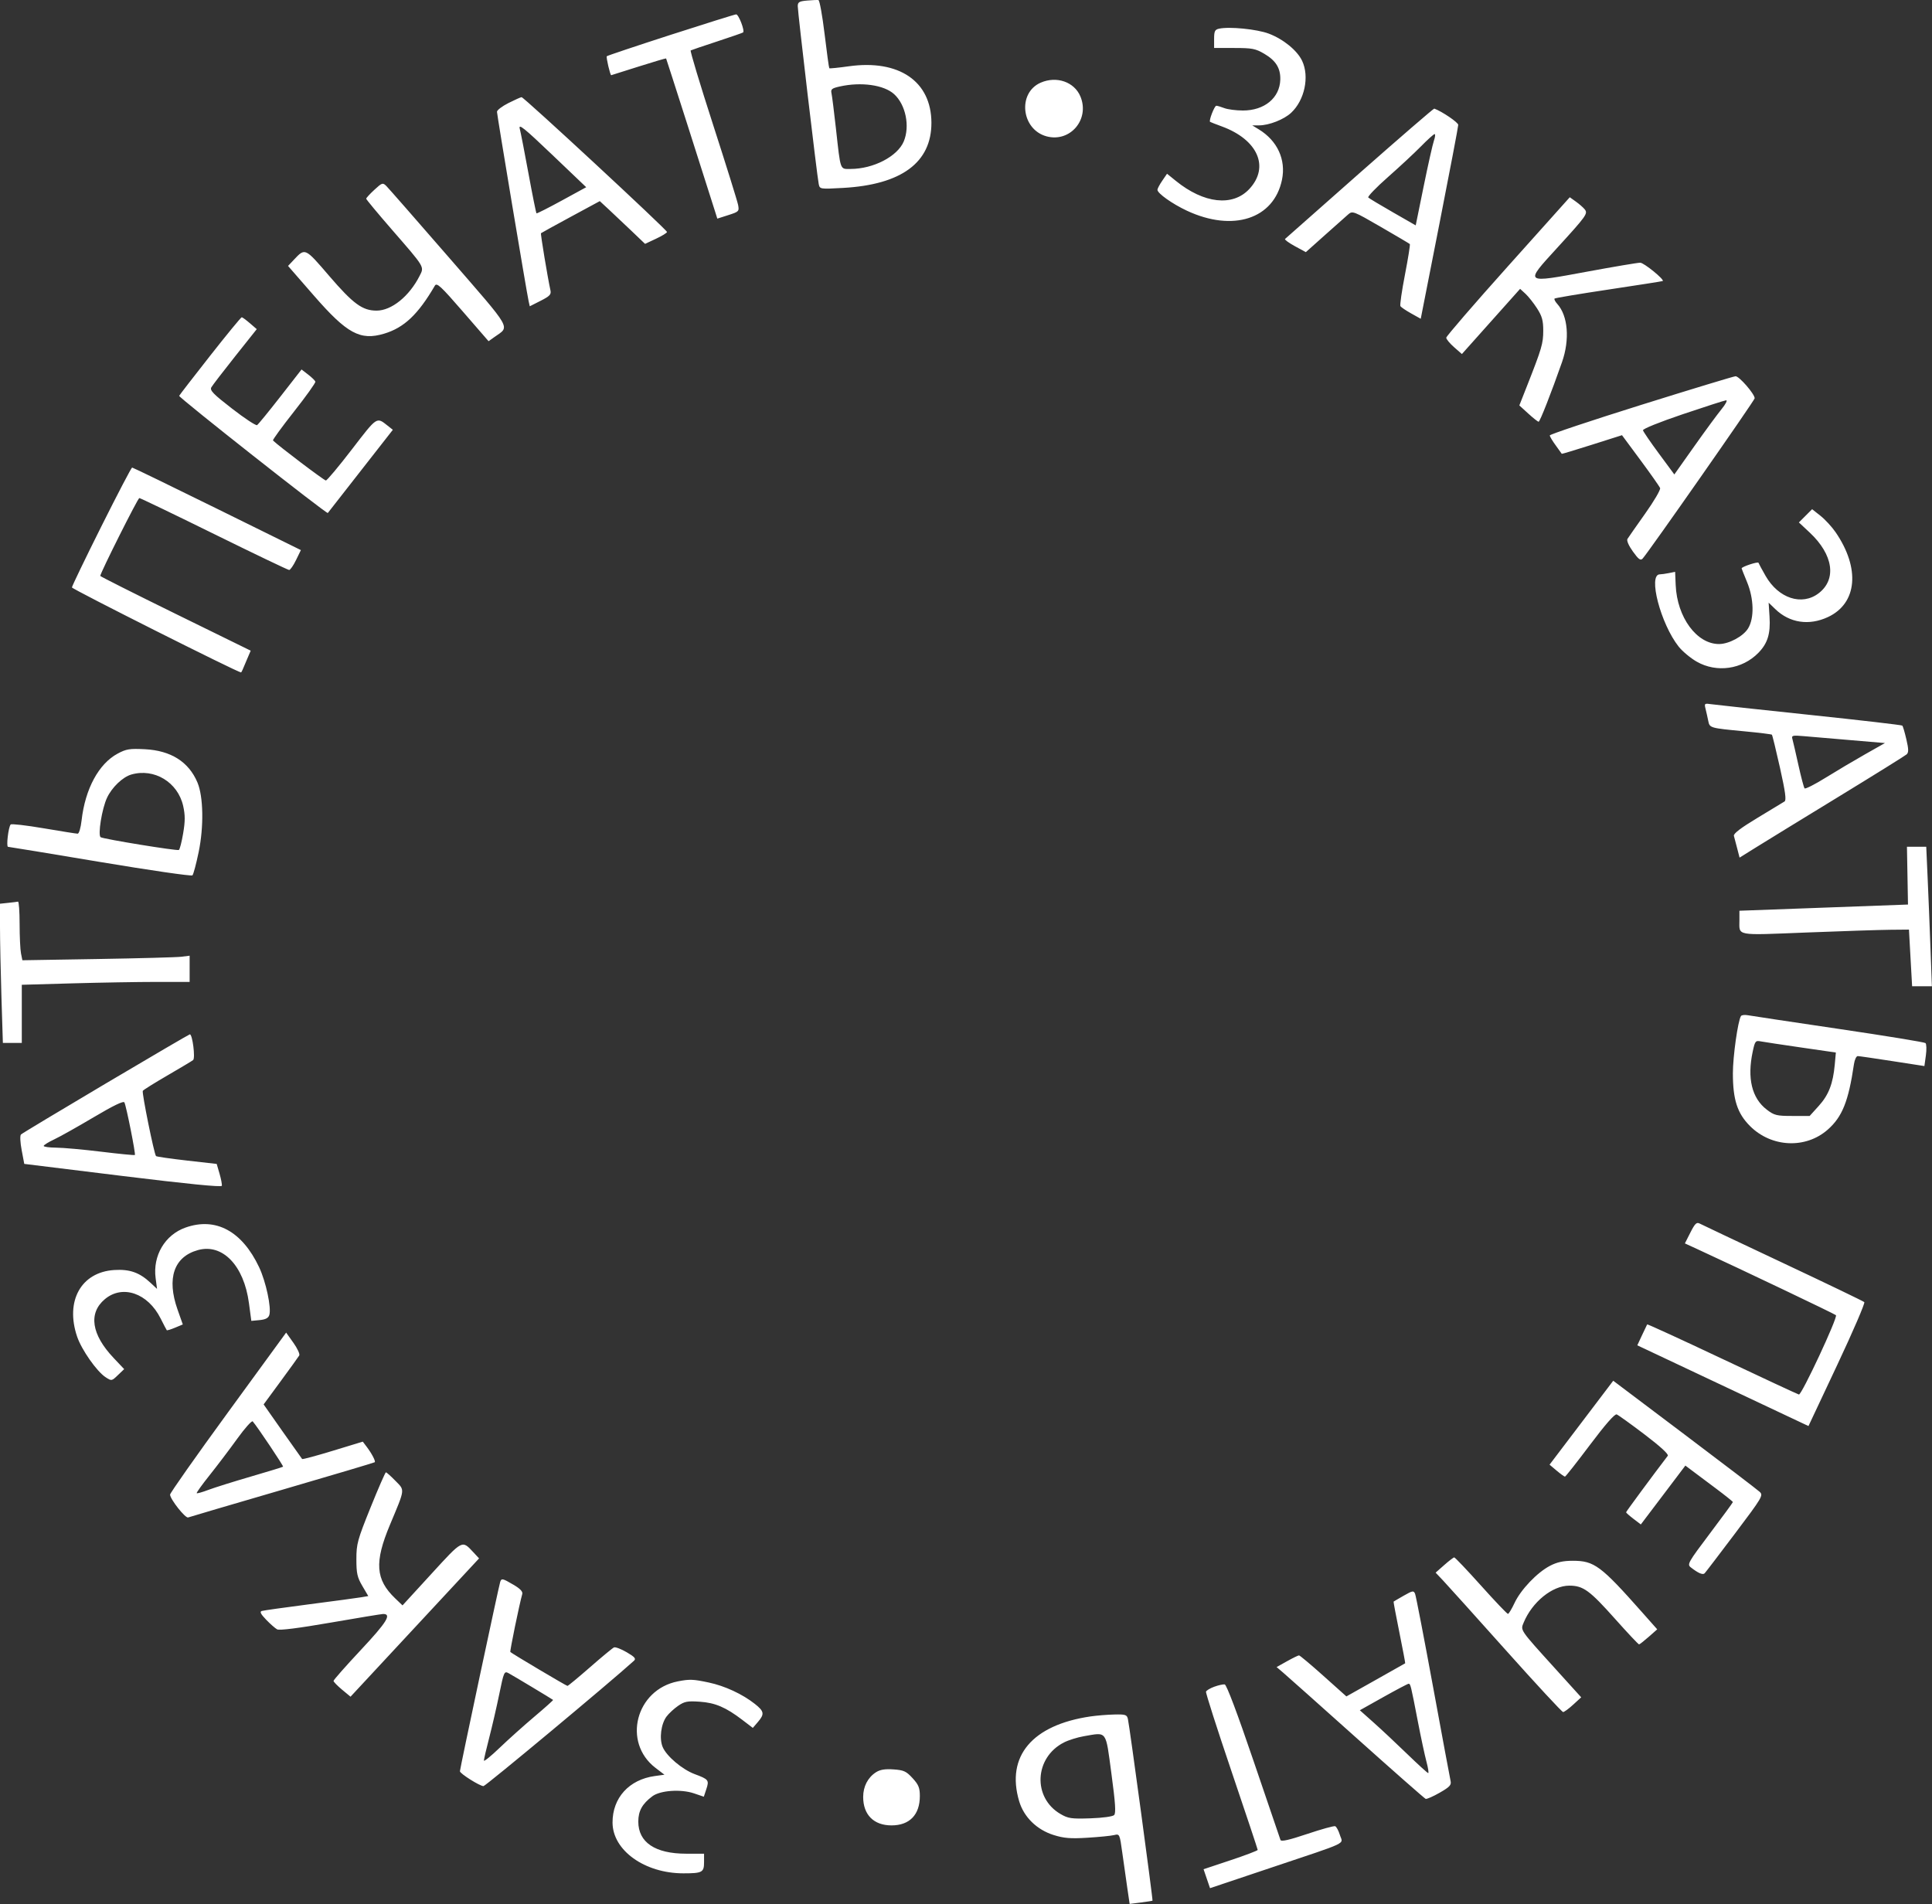 <?xml version="1.0" encoding="UTF-8"?> <svg xmlns="http://www.w3.org/2000/svg" viewBox="0 0 190.301 187.563" fill="none"><rect x="0" y="0" width="190.301" height="187.563" fill="#333333" stroke="none"/><path fill-rule="evenodd" clip-rule="evenodd" d="M79.494 0.055C78.723 0.123 78.58 0.209 78.578 0.606C78.574 1.168 80.485 17.382 80.643 18.124C80.752 18.638 80.754 18.638 83.048 18.511C88.794 18.192 91.756 16.004 91.744 12.089C91.732 8.01 88.553 5.838 83.608 6.53C82.588 6.673 81.723 6.76 81.686 6.723C81.649 6.686 81.44 5.166 81.221 3.346C81.002 1.525 80.729 0.022 80.614 0.005C80.5 -0.011 79.995 0.011 79.494 0.055ZM66.064 3.43C62.664 4.529 59.831 5.478 59.769 5.54C59.685 5.624 60.104 7.423 60.204 7.408C60.215 7.407 61.427 7.024 62.899 6.558C64.37 6.092 65.59 5.731 65.61 5.756C65.638 5.791 69.341 17.365 70.443 20.861L70.655 21.536L71.74 21.189C72.779 20.857 72.82 20.815 72.704 20.192C72.637 19.834 71.529 16.279 70.24 12.292C68.952 8.305 67.958 5.009 68.033 4.968C68.107 4.926 69.279 4.528 70.637 4.083C71.995 3.637 73.146 3.238 73.194 3.196C73.382 3.033 72.752 1.4 72.507 1.416C72.364 1.425 69.465 2.332 66.064 3.43ZM120.072 2.826C119.665 2.915 119.589 3.074 119.589 3.83L119.589 4.727H121.575C123.34 4.727 123.67 4.791 124.535 5.3C125.674 5.97 126.137 6.716 126.108 7.838C126.06 9.642 124.549 10.891 122.42 10.886C121.749 10.885 120.927 10.778 120.595 10.65C120.263 10.522 119.908 10.417 119.806 10.417C119.623 10.417 119.049 11.899 119.192 12.003C119.233 12.033 119.75 12.235 120.341 12.451C123.895 13.754 125.081 16.451 123.053 18.622C121.418 20.372 118.583 20.058 115.822 17.819L114.952 17.115L114.48 17.805C114.219 18.184 114.007 18.585 114.007 18.696C114.007 19.045 115.467 20.081 116.908 20.756C121.452 22.881 125.482 21.568 126.276 17.701C126.681 15.727 125.821 13.86 123.99 12.743L123.346 12.351L124.017 12.35C125.003 12.349 126.473 11.771 127.181 11.106C128.508 9.862 128.995 7.543 128.256 5.987C127.774 4.969 126.401 3.851 124.973 3.312C123.802 2.871 121.089 2.601 120.072 2.826ZM102.51 8.142C100.199 9.149 100.593 12.759 103.087 13.431C105.411 14.056 107.362 11.756 106.42 9.501C105.821 8.068 104.075 7.461 102.51 8.142ZM82.713 8.52C81.926 8.697 81.814 8.79 81.903 9.195C81.96 9.454 82.156 11.018 82.34 12.671C82.809 16.892 82.719 16.643 83.777 16.643C86.022 16.643 88.401 15.411 89.021 13.929C89.646 12.431 89.21 10.305 88.065 9.269C87.062 8.362 84.819 8.049 82.713 8.52ZM50.079 10.152C49.459 10.465 48.952 10.851 48.952 11.011C48.952 11.308 51.876 28.806 52.073 29.688L52.181 30.172L53.254 29.629C54.147 29.176 54.308 29.006 54.22 28.608C53.941 27.337 53.227 23.032 53.286 22.974C53.323 22.939 54.642 22.212 56.216 21.36L59.079 19.812L59.973 20.64C60.465 21.096 61.469 22.044 62.203 22.746L63.537 24.023L64.618 23.517C65.212 23.239 65.699 22.939 65.699 22.851C65.699 22.638 51.587 9.554 51.374 9.571C51.282 9.578 50.699 9.84 50.079 10.152ZM133.931 17.039C129.951 20.549 126.641 23.475 126.576 23.54C126.511 23.605 126.945 23.924 127.541 24.249L128.624 24.838L130.494 23.168C131.522 22.25 132.558 21.328 132.797 21.12C133.216 20.753 133.314 20.791 136.005 22.349C137.532 23.232 138.82 23.994 138.868 24.042C138.915 24.089 138.7 25.443 138.389 27.049C138.077 28.655 137.875 30.055 137.94 30.16C138.005 30.264 138.482 30.587 139 30.876L139.942 31.403L141.789 22.01C142.805 16.843 143.636 12.475 143.636 12.302C143.636 12.062 142.054 10.986 141.276 10.698C141.216 10.676 137.91 13.53 133.931 17.039ZM51.195 12.674C51.287 13.027 51.679 15.035 52.064 17.137C52.45 19.239 52.802 20.984 52.845 21.016C52.889 21.047 54.008 20.481 55.333 19.757L57.741 18.442L54.384 15.238C51.621 12.6 51.057 12.147 51.195 12.674ZM139.978 14.404C139.333 15.062 137.861 16.432 136.707 17.449C135.553 18.465 134.684 19.369 134.775 19.457C134.866 19.545 135.954 20.198 137.193 20.909L139.447 22.202L140.231 18.352C140.662 16.235 141.117 14.211 141.241 13.855C141.365 13.499 141.395 13.208 141.309 13.208C141.223 13.208 140.624 13.746 139.978 14.404ZM36.875 18.697C36.432 19.106 36.07 19.5 36.07 19.574C36.07 19.647 37.215 21.025 38.614 22.635C41.883 26.397 41.798 26.255 41.331 27.177C40.313 29.187 38.565 30.599 37.093 30.599C35.7 30.599 34.791 29.934 32.434 27.191C30.025 24.386 30.065 24.404 28.946 25.588L28.372 26.197L30.923 29.126C34.187 32.872 35.484 33.574 37.838 32.869C39.803 32.281 41.179 30.979 42.836 28.138C43.023 27.818 43.423 28.189 45.589 30.688L48.123 33.612L48.699 33.202C50.241 32.103 50.576 32.688 44.199 25.34C41.022 21.681 38.256 18.522 38.052 18.32C37.701 17.975 37.635 17.996 36.875 18.697ZM148.538 26.222C145.193 29.957 142.455 33.128 142.455 33.268C142.455 33.409 142.802 33.828 143.225 34.2L143.996 34.876L146.863 31.665L149.73 28.454L150.255 28.936C150.545 29.201 151.057 29.848 151.395 30.372C151.891 31.144 152.009 31.567 152.009 32.578C152.009 33.834 151.863 34.33 150.415 38.006L149.654 39.938L150.537 40.743C151.023 41.186 151.48 41.547 151.554 41.545C151.682 41.54 152.793 38.711 153.856 35.677C154.638 33.446 154.448 31.108 153.391 29.939C153.183 29.71 153.063 29.473 153.124 29.412C153.184 29.352 155.591 28.949 158.472 28.517C161.353 28.085 163.741 27.71 163.779 27.684C163.971 27.547 161.931 25.885 161.563 25.879C161.327 25.875 158.975 26.271 156.337 26.759C150.096 27.913 150.15 27.954 153.324 24.48C156.308 21.213 156.435 21.034 156.079 20.604C155.928 20.422 155.538 20.084 155.213 19.852L154.622 19.431L148.538 26.222ZM20.699 35.042C19.057 37.131 17.684 38.909 17.649 38.992C17.582 39.149 32.191 50.667 32.289 50.534C32.319 50.493 33.773 48.632 35.52 46.399L38.695 42.339L38.188 41.938C37.079 41.062 37.173 41 34.674 44.25C33.375 45.94 32.216 47.327 32.098 47.332C31.935 47.339 27.424 43.924 26.889 43.389C26.836 43.336 27.768 42.055 28.96 40.542C30.153 39.029 31.1 37.703 31.065 37.595C31.03 37.487 30.709 37.173 30.351 36.898L29.702 36.397L27.614 39.075C26.466 40.547 25.435 41.809 25.322 41.878C25.21 41.948 24.104 41.219 22.865 40.259C21 38.816 20.647 38.452 20.818 38.153C20.932 37.954 21.984 36.583 23.157 35.107L25.29 32.424L24.615 31.842C24.243 31.522 23.882 31.256 23.812 31.252C23.742 31.247 22.341 32.952 20.699 35.042ZM161.617 39.897C156.687 41.442 152.653 42.79 152.653 42.893C152.653 42.996 152.915 43.436 153.235 43.871C153.555 44.306 153.824 44.681 153.833 44.705C153.842 44.729 155.18 44.326 156.807 43.809L159.765 42.87L161.587 45.332C162.589 46.686 163.459 47.923 163.519 48.081C163.58 48.239 162.918 49.37 162.048 50.594C161.179 51.819 160.394 52.942 160.304 53.089C160.207 53.25 160.422 53.748 160.839 54.329C161.397 55.106 161.589 55.246 161.797 55.027C162.316 54.48 172.835 39.431 172.835 39.235C172.835 38.812 171.295 37.041 170.947 37.064C170.746 37.078 166.547 38.353 161.617 39.897ZM165.75 40.805C163.469 41.575 161.801 42.249 161.833 42.388C161.863 42.521 162.571 43.555 163.405 44.684L164.921 46.738L166.871 43.982C167.943 42.466 169.156 40.816 169.566 40.314C169.98 39.807 170.18 39.415 170.016 39.433C169.854 39.45 167.934 40.068 165.75 40.805ZM9.984 51.853C8.39 55.04 7.085 57.747 7.085 57.867C7.085 58.028 23.417 66.239 23.736 66.239C23.763 66.239 23.836 66.119 23.897 65.971C23.958 65.823 24.162 65.341 24.351 64.9L24.694 64.097L17.285 60.462C13.21 58.462 9.876 56.784 9.876 56.733C9.876 56.446 13.579 49.063 13.723 49.063C13.818 49.063 17.132 50.657 21.087 52.606C25.043 54.554 28.37 56.148 28.481 56.148C28.593 56.148 28.899 55.707 29.161 55.168L29.637 54.189L21.391 50.123C16.856 47.887 13.086 46.057 13.014 46.057C12.942 46.057 11.579 48.665 9.984 51.853ZM177.841 50.812L177.189 51.464L178.253 52.459C180.577 54.633 180.935 57.071 179.131 58.446C177.484 59.702 175.182 58.949 173.915 56.739C173.56 56.119 173.242 55.534 173.21 55.44C173.16 55.298 171.545 55.833 171.548 55.99C171.548 56.018 171.788 56.621 172.08 57.329C172.764 58.99 172.808 60.884 172.186 61.904C171.714 62.677 170.311 63.436 169.339 63.443C167.137 63.461 165.189 60.818 165.054 57.631L164.999 56.331L164.381 56.454C164.042 56.522 163.641 56.578 163.492 56.578C162.3 56.578 163.57 61.452 165.346 63.695C165.715 64.161 166.513 64.827 167.119 65.175C169.088 66.304 171.611 65.943 173.206 64.303C174.114 63.37 174.405 62.423 174.298 60.743L174.21 59.369L174.865 60.002C176.272 61.365 178.187 61.654 180.049 60.787C182.939 59.441 183.25 55.982 180.799 52.42C180.439 51.896 179.773 51.174 179.319 50.814L178.493 50.16L177.841 50.812ZM167.994 69.817C168.07 70.12 168.188 70.649 168.257 70.991C168.402 71.719 168.387 71.714 171.869 72.046C173.286 72.18 174.484 72.329 174.531 72.374C174.578 72.42 174.935 73.882 175.325 75.623C175.857 78 175.969 78.829 175.776 78.952C175.635 79.042 174.434 79.769 173.109 80.568C171.456 81.564 170.727 82.121 170.788 82.342C170.837 82.519 170.983 83.073 171.112 83.573L171.347 84.483L173.004 83.451C173.915 82.883 177.559 80.648 181.101 78.484C184.644 76.32 187.66 74.442 187.803 74.312C188.008 74.126 188.003 73.807 187.776 72.831C187.617 72.147 187.438 71.538 187.378 71.479C187.319 71.419 183.225 70.944 178.281 70.424C173.338 69.904 168.969 69.43 168.574 69.372C167.892 69.271 167.863 69.294 167.994 69.817ZM176.554 72.814C176.617 73.036 176.882 74.183 177.143 75.364C177.404 76.545 177.677 77.579 177.75 77.662C177.823 77.746 178.752 77.275 179.814 76.616C180.876 75.957 182.628 74.918 183.706 74.307L185.667 73.197L182.311 72.912C180.465 72.756 178.388 72.579 177.696 72.519C176.543 72.42 176.448 72.444 176.554 72.814ZM11.594 74.234C9.725 75.234 8.389 77.708 8.036 80.82C7.953 81.557 7.783 82.126 7.648 82.125C7.515 82.124 6.009 81.885 4.3 81.594C2.59 81.302 1.128 81.134 1.051 81.22C0.827 81.466 0.598 83.415 0.792 83.419C0.888 83.421 4.974 84.094 9.873 84.914C14.772 85.734 18.859 86.327 18.955 86.231C19.051 86.135 19.327 85.1 19.569 83.931C20.086 81.434 20.034 78.469 19.449 77.082C18.591 75.048 16.838 73.938 14.278 73.806C12.774 73.729 12.44 73.782 11.594 74.234ZM12.934 76.298C12.085 76.543 11.026 77.556 10.541 78.59C10.038 79.659 9.616 82.288 9.917 82.474C10.216 82.659 17.446 83.836 17.62 83.729C17.709 83.673 17.899 82.936 18.041 82.089C18.244 80.888 18.244 80.295 18.043 79.396C17.52 77.057 15.195 75.647 12.934 76.298ZM187.885 86.26L187.936 89.105L179.634 89.411L171.332 89.716V90.628C171.332 92.23 170.841 92.139 177.936 91.86C181.448 91.722 185.156 91.601 186.176 91.591L188.031 91.574L188.186 94.365L188.342 97.156H189.316H190.29L190.149 93.346C190.072 91.249 189.947 88.157 189.871 86.475L189.734 83.415H188.784H187.834L187.885 86.26ZM0.805 88.939L0 89.024V91.338C0 92.611 0.064 95.696 0.141 98.195L0.283 102.739H1.215H2.147V99.874V97.01L7.139 96.869C9.884 96.791 13.604 96.728 15.405 96.727L18.679 96.727V95.436V94.145L17.874 94.247C17.431 94.303 13.724 94.404 9.636 94.471L2.204 94.594L2.068 93.916C1.993 93.543 1.932 92.236 1.932 91.01C1.932 89.786 1.86 88.799 1.771 88.819C1.683 88.839 1.248 88.893 0.805 88.939ZM171.483 100.092C171.179 100.585 170.688 104.062 170.688 105.729C170.688 108.33 171.125 109.677 172.376 110.927C174.487 113.038 177.855 113.194 180.029 111.281C181.462 110.019 182.076 108.487 182.613 104.832C182.678 104.389 182.847 104.03 182.989 104.034C183.132 104.037 184.667 104.26 186.401 104.529L189.553 105.017L189.698 103.965C189.777 103.387 189.76 102.841 189.658 102.752C189.557 102.663 185.707 102.034 181.101 101.354C176.496 100.673 172.474 100.068 172.163 100.01C171.853 99.952 171.547 99.989 171.483 100.092ZM10.413 106.737C5.926 109.396 2.17 111.654 2.066 111.756C1.958 111.861 1.987 112.52 2.134 113.297L2.39 114.654L12.091 115.847C18.435 116.626 21.812 116.961 21.85 116.813C21.881 116.688 21.78 116.153 21.626 115.622L21.345 114.657L18.409 114.324C16.795 114.14 15.427 113.943 15.369 113.885C15.185 113.701 13.955 107.636 14.066 107.457C14.124 107.363 15.21 106.684 16.479 105.948C17.748 105.211 18.891 104.528 19.019 104.429C19.259 104.243 18.957 101.868 18.697 101.891C18.628 101.897 14.9 104.078 10.413 106.737ZM172.643 103.586C172.078 106.219 172.555 108.187 174.03 109.312C174.767 109.874 174.998 109.931 176.546 109.931H178.251L179.151 108.936C180.122 107.864 180.552 106.754 180.723 104.875L180.831 103.683L177.424 103.189C175.549 102.918 173.761 102.647 173.448 102.588C172.915 102.486 172.866 102.547 172.643 103.586ZM9.229 110.057C7.637 111.002 5.879 111.988 5.323 112.248C4.767 112.509 4.308 112.795 4.303 112.883C4.298 112.972 4.849 113.048 5.529 113.054C6.208 113.058 8.212 113.239 9.984 113.455C11.755 113.671 13.24 113.816 13.285 113.777C13.381 113.692 12.442 108.971 12.254 108.599C12.167 108.425 11.178 108.901 9.229 110.057ZM166.505 121.41L165.961 122.485L167.304 123.104C171.501 125.036 180.697 129.422 180.84 129.558C181.045 129.755 177.463 137.429 177.192 137.373C177.085 137.351 173.689 135.77 169.645 133.86C165.601 131.949 162.271 130.421 162.246 130.464C162.22 130.507 161.991 130.989 161.736 131.534L161.274 132.526L167.323 135.379C170.65 136.949 174.443 138.738 175.753 139.356L178.134 140.478L180.968 134.456C182.526 131.144 183.725 128.36 183.632 128.269C183.539 128.179 179.936 126.445 175.626 124.416C171.316 122.388 167.623 120.639 167.42 120.532C167.115 120.37 166.954 120.524 166.505 121.41ZM18.277 120.925C16.247 121.642 15.035 123.693 15.329 125.909L15.469 126.967L14.827 126.367C13.736 125.349 12.776 125.011 11.248 125.108C7.989 125.316 6.406 128.159 7.596 131.669C8.036 132.967 9.53 135.097 10.399 135.666C10.988 136.053 10.999 136.051 11.612 135.463L12.231 134.871L11.188 133.767C9.002 131.456 8.689 129.359 10.326 127.982C12.066 126.518 14.565 127.379 15.817 129.873C16.121 130.477 16.395 131.002 16.427 131.038C16.459 131.075 16.828 130.962 17.246 130.787L18.006 130.469L17.488 129.003C16.4 125.921 17.13 123.798 19.502 123.143C21.92 122.475 24.026 124.664 24.52 128.361L24.755 130.118L25.574 130.04C26.155 129.985 26.432 129.841 26.526 129.544C26.749 128.842 26.198 126.26 25.52 124.825C23.838 121.269 21.248 119.875 18.277 120.925ZM22.466 139.116C19.32 143.43 16.749 147.083 16.752 147.232C16.761 147.689 18.262 149.585 18.533 149.482C18.672 149.428 22.844 148.201 27.804 146.754C32.763 145.307 36.862 144.087 36.911 144.042C37.019 143.944 36.619 143.179 36.107 142.505L35.735 142.014L32.786 142.913C31.165 143.408 29.803 143.774 29.76 143.726C29.717 143.678 28.846 142.449 27.824 140.994L25.967 138.348L27.652 136.055C28.578 134.794 29.399 133.656 29.477 133.524C29.554 133.393 29.295 132.832 28.901 132.279L28.185 131.272L22.466 139.116ZM155.767 140.149L152.631 144.283L153.332 144.874C153.717 145.199 154.084 145.463 154.148 145.461C154.211 145.46 155.318 144.055 156.607 142.339C158.126 140.317 159.053 139.259 159.244 139.332C159.405 139.394 160.643 140.284 161.994 141.311C163.553 142.495 164.387 143.263 164.275 143.409C162.821 145.31 160.168 148.904 160.168 148.973C160.168 149.022 160.495 149.313 160.894 149.618L161.621 150.172L163.815 147.273L166.008 144.373L166.684 144.881C167.056 145.16 168.109 145.949 169.024 146.633C169.939 147.318 170.688 147.918 170.688 147.967C170.688 148.016 169.665 149.413 168.415 151.071C166.281 153.903 166.167 154.104 166.537 154.395C167.268 154.969 167.728 155.167 167.905 154.985C168.002 154.885 169.349 153.121 170.899 151.064C173.591 147.492 173.7 147.308 173.33 146.961C173.117 146.761 169.783 144.217 165.922 141.306L158.902 136.015L155.767 140.149ZM23.369 141.725C22.62 142.765 21.397 144.379 20.652 145.313C19.906 146.247 19.332 147.048 19.376 147.092C19.42 147.136 19.933 146.991 20.517 146.77C21.1 146.549 22.978 145.959 24.691 145.46C26.403 144.961 27.839 144.522 27.882 144.483C27.949 144.423 25.337 140.522 24.893 140.02C24.803 139.919 24.117 140.686 23.369 141.725ZM36.499 148.503C35.207 151.709 35.104 152.088 35.104 153.6C35.104 154.992 35.19 155.38 35.69 156.23L36.276 157.227L35.582 157.345C35.201 157.41 32.909 157.719 30.488 158.032C28.067 158.345 25.95 158.644 25.783 158.695C25.563 158.763 25.683 159.002 26.212 159.552C26.615 159.971 27.102 160.4 27.295 160.505C27.521 160.628 29.378 160.395 32.555 159.844C35.256 159.375 37.589 158.992 37.74 158.991C38.605 158.989 38.105 159.796 35.555 162.522C34.067 164.113 32.851 165.491 32.853 165.584C32.855 165.678 33.233 166.065 33.692 166.447L34.527 167.14L40.857 160.328L47.188 153.516L46.621 152.907C45.5 151.703 45.59 151.657 42.5 155.031L39.647 158.145L38.913 157.441C36.987 155.592 36.868 153.891 38.405 150.219C39.926 146.585 39.894 146.842 38.946 145.871C38.497 145.411 38.077 145.036 38.012 145.037C37.948 145.039 37.267 146.599 36.499 148.503ZM142.254 154.172L141.408 154.919L142.166 155.72C142.582 156.161 145.363 159.251 148.346 162.587C151.328 165.923 153.857 168.652 153.966 168.652C154.074 168.652 154.519 168.325 154.955 167.926L155.747 167.2L153.18 164.365C149.665 160.482 149.758 160.619 150.083 159.833C150.925 157.802 152.906 156.199 154.574 156.2C155.948 156.201 156.572 156.656 159.115 159.509C160.334 160.877 161.384 161.992 161.447 161.987C161.511 161.982 161.939 161.646 162.399 161.241L163.235 160.503L161.756 158.834C157.671 154.223 157.034 153.75 154.908 153.75C153.978 153.75 153.355 153.888 152.671 154.246C151.401 154.91 149.799 156.59 149.183 157.903C148.907 158.492 148.615 158.977 148.534 158.982C148.452 158.987 147.259 157.735 145.882 156.199C144.505 154.664 143.315 153.412 143.239 153.417C143.162 153.422 142.719 153.762 142.254 154.172ZM49.271 155.824C49.147 156.168 45.302 174.243 45.302 174.483C45.302 174.713 47.25 175.943 47.622 175.948C47.828 175.951 60.121 165.71 62.441 163.603C62.671 163.394 62.534 163.232 61.729 162.76C61.18 162.439 60.618 162.225 60.478 162.285C60.338 162.345 59.277 163.222 58.12 164.235C56.962 165.247 55.961 166.076 55.895 166.076C55.787 166.076 50.454 162.91 50.269 162.736C50.202 162.673 51.151 158.056 51.442 157.029C51.511 156.787 51.243 156.502 50.585 156.116C49.49 155.475 49.404 155.456 49.271 155.824ZM138.268 157.187C137.737 157.49 137.286 157.754 137.267 157.774C137.247 157.794 137.505 159.162 137.839 160.815C138.173 162.469 138.43 163.833 138.411 163.848C138.391 163.863 137.08 164.603 135.497 165.494L132.619 167.112L130.361 165.091C129.118 163.979 128.034 163.07 127.952 163.07C127.869 163.07 127.339 163.329 126.773 163.645L125.744 164.22L126.393 164.772C126.751 165.076 130.01 167.981 133.636 171.228C137.262 174.476 140.318 177.165 140.427 177.204C140.536 177.242 141.157 176.97 141.809 176.597C142.785 176.038 142.973 175.839 142.884 175.453C142.825 175.196 142.048 171.025 141.158 166.183C140.267 161.342 139.47 157.213 139.387 157.009C139.247 156.669 139.151 156.684 138.268 157.187ZM49.177 166.888C48.917 168.153 48.471 170.091 48.184 171.194C47.898 172.297 47.664 173.303 47.664 173.431C47.664 173.559 48.364 172.991 49.22 172.169C50.076 171.347 51.622 169.962 52.655 169.09C53.687 168.218 54.508 167.484 54.479 167.458C54.378 167.369 50.534 165.06 50.094 164.824C49.668 164.596 49.63 164.684 49.177 166.888ZM66.769 165.629C62.623 166.442 61.282 171.641 64.57 174.154L65.448 174.825L64.499 174.955C61.963 175.303 60.326 177.105 60.335 179.541C60.344 182.279 63.501 184.54 67.314 184.54C69.17 184.54 69.349 184.444 69.349 183.444V182.608L67.578 182.606C64.528 182.602 62.872 181.489 62.872 179.443C62.872 178.393 63.263 177.69 64.26 176.946C65.036 176.366 67.075 176.225 68.358 176.662L69.327 176.992L69.575 176.238C69.865 175.361 69.8 175.278 68.431 174.768C67.198 174.31 65.645 172.993 65.271 172.091C64.927 171.262 65.109 169.83 65.649 169.1C65.875 168.795 66.39 168.318 66.792 168.041C67.424 167.606 67.713 167.55 68.919 167.633C70.453 167.738 71.488 168.18 73.113 169.42L74.152 170.213L74.649 169.635C75.325 168.849 75.278 168.578 74.341 167.84C73.119 166.877 71.388 166.076 69.806 165.741C68.27 165.415 67.924 165.402 66.769 165.629ZM119.602 166.158C119.196 166.306 118.831 166.525 118.791 166.645C118.751 166.765 119.88 170.293 121.301 174.486C122.721 178.678 123.883 182.165 123.883 182.233C123.883 182.301 122.683 182.757 121.216 183.246L118.55 184.135L118.868 185.068L119.186 186.001L125.131 184.007C133.049 181.352 132.273 181.718 131.982 180.771C131.849 180.338 131.639 179.946 131.514 179.898C131.389 179.85 130.148 180.194 128.755 180.662C126.971 181.261 126.195 181.436 126.127 181.255C126.075 181.113 124.883 177.616 123.479 173.483C121.886 168.795 120.816 165.953 120.633 165.929C120.472 165.907 120.008 166.01 119.602 166.158ZM136.266 167.172L133.943 168.475L135.3 169.684C136.047 170.348 137.533 171.74 138.603 172.778C139.674 173.815 140.607 174.664 140.677 174.664C140.748 174.664 140.67 174.157 140.504 173.537C140.339 172.916 139.96 171.153 139.665 169.618C138.967 165.999 138.933 165.86 138.747 165.865C138.661 165.867 137.545 166.455 136.266 167.172ZM107.419 169.083C101.666 169.924 99.072 173.006 100.387 177.436C100.851 178.998 102.12 180.242 103.781 180.765C104.794 181.084 105.438 181.136 107.107 181.033C108.245 180.964 109.426 180.847 109.731 180.773C110.283 180.64 110.288 180.65 110.549 182.536C110.693 183.579 110.914 185.135 111.04 185.993L111.269 187.554L112.369 187.413C112.975 187.336 113.493 187.255 113.521 187.233C113.58 187.188 111.264 170.075 111.101 169.35C111.003 168.914 110.874 168.869 109.762 168.894C109.086 168.908 108.031 168.994 107.419 169.083ZM106.753 171.034C106.13 171.14 105.248 171.417 104.795 171.648C101.88 173.135 101.692 177.087 104.459 178.696C105.221 179.139 105.534 179.184 107.402 179.121C108.607 179.08 109.597 178.945 109.741 178.801C109.93 178.612 109.866 177.63 109.475 174.729C108.89 170.378 109.081 170.637 106.753 171.034ZM86.283 174.583C85.481 175.099 85.022 175.984 85.022 177.016C85.022 178.77 86.065 179.817 87.813 179.817C89.594 179.817 90.604 178.771 90.604 176.926C90.604 176.114 90.481 175.811 89.888 175.164C89.264 174.483 89.023 174.372 88.01 174.302C87.174 174.243 86.688 174.323 86.283 174.583Z" fill="white"></path></svg> 